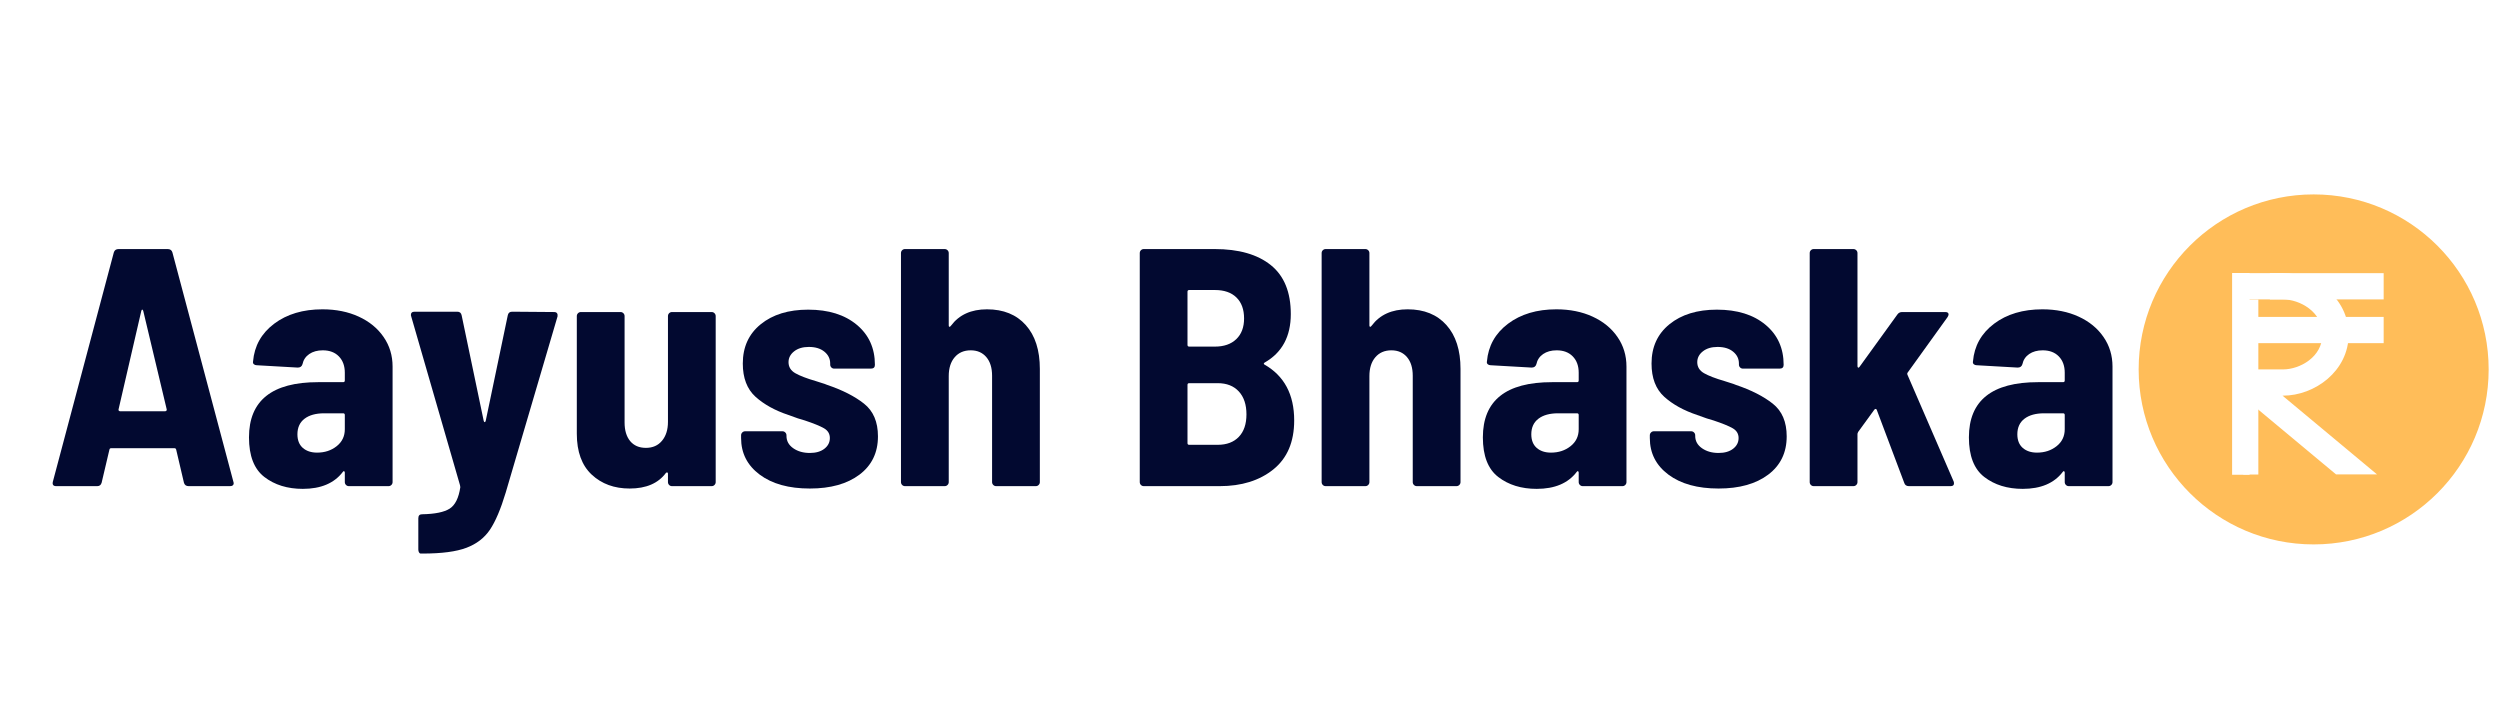 <?xml version="1.0" encoding="UTF-8"?> <svg xmlns="http://www.w3.org/2000/svg" xmlns:xlink="http://www.w3.org/1999/xlink" width="1050" viewBox="0 0 1050 300" height="300" version="1.0"><defs><g id="a"><path d="M 60.172 0 C 59.129 0 58.469 -0.473 58.188 -1.422 L 54.922 -15.359 C 54.816 -15.742 54.578 -15.938 54.203 -15.938 L 27.594 -15.938 C 27.219 -15.938 26.984 -15.742 26.891 -15.359 L 23.609 -1.422 C 23.328 -0.473 22.711 0 21.766 0 L 4.547 0 C 3.316 0 2.844 -0.613 3.125 -1.844 L 28.734 -98.156 C 29.023 -99.102 29.691 -99.578 30.734 -99.578 L 51.359 -99.578 C 52.398 -99.578 53.062 -99.102 53.344 -98.156 L 78.953 -1.844 L 79.094 -1.281 C 79.094 -0.426 78.57 0 77.531 0 Z M 30.734 -32.297 C 30.641 -32.016 30.688 -31.801 30.875 -31.656 C 31.062 -31.508 31.25 -31.438 31.438 -31.438 L 50.219 -31.438 C 50.406 -31.438 50.594 -31.508 50.781 -31.656 C 50.977 -31.801 51.031 -32.016 50.938 -32.297 L 41.109 -73.547 C 41.016 -73.93 40.875 -74.125 40.688 -74.125 C 40.5 -74.125 40.359 -73.93 40.266 -73.547 Z M 30.734 -32.297"></path></g><g id="b"><path d="M 34.281 -74.266 C 39.977 -74.266 45.051 -73.242 49.5 -71.203 C 53.957 -69.16 57.441 -66.312 59.953 -62.656 C 62.473 -59.008 63.734 -54.863 63.734 -50.219 L 63.734 -1.703 C 63.734 -1.234 63.566 -0.832 63.234 -0.5 C 62.898 -0.164 62.5 0 62.031 0 L 45.375 0 C 44.906 0 44.504 -0.164 44.172 -0.5 C 43.836 -0.832 43.672 -1.234 43.672 -1.703 L 43.672 -5.688 C 43.672 -5.977 43.578 -6.172 43.391 -6.266 C 43.203 -6.359 43.016 -6.258 42.828 -5.969 C 39.223 -1.227 33.625 1.141 26.031 1.141 C 19.582 1.141 14.203 -0.52 9.891 -3.844 C 5.578 -7.164 3.422 -12.711 3.422 -20.484 C 3.422 -35.941 13.094 -43.672 32.438 -43.672 L 42.969 -43.672 C 43.438 -43.672 43.672 -43.91 43.672 -44.391 L 43.672 -47.656 C 43.672 -50.5 42.844 -52.773 41.188 -54.484 C 39.531 -56.191 37.273 -57.047 34.422 -57.047 C 32.148 -57.047 30.254 -56.523 28.734 -55.484 C 27.223 -54.441 26.273 -53.02 25.891 -51.219 C 25.609 -50.27 24.945 -49.797 23.906 -49.797 L 6.688 -50.781 C 6.207 -50.781 5.801 -50.922 5.469 -51.203 C 5.145 -51.492 5.031 -51.879 5.125 -52.359 C 5.688 -58.898 8.645 -64.188 14 -68.219 C 19.363 -72.25 26.125 -74.266 34.281 -74.266 Z M 32.016 -14.078 C 35.234 -14.078 37.977 -14.977 40.25 -16.781 C 42.531 -18.582 43.672 -20.957 43.672 -23.906 L 43.672 -29.875 C 43.672 -30.352 43.438 -30.594 42.969 -30.594 L 35 -30.594 C 31.488 -30.594 28.738 -29.832 26.75 -28.312 C 24.758 -26.789 23.766 -24.609 23.766 -21.766 C 23.766 -19.297 24.52 -17.395 26.031 -16.062 C 27.551 -14.738 29.547 -14.078 32.016 -14.078 Z M 32.016 -14.078"></path></g><g id="c"><path d="M 6.266 28.312 C 5.973 28.312 5.734 28.145 5.547 27.812 C 5.359 27.477 5.266 27.078 5.266 26.609 L 5.266 13.516 C 5.266 12.379 5.785 11.812 6.828 11.812 C 12.234 11.719 16.098 10.93 18.422 9.453 C 20.742 7.984 22.238 4.973 22.906 0.422 L 22.766 -0.422 L 2.281 -71.281 L 2.141 -71.844 C 2.141 -72.789 2.66 -73.266 3.703 -73.266 L 21.625 -73.266 C 22.664 -73.266 23.281 -72.742 23.469 -71.703 L 32.719 -27.453 C 32.812 -27.078 32.953 -26.891 33.141 -26.891 C 33.336 -26.891 33.484 -27.078 33.578 -27.453 L 42.828 -71.703 C 43.016 -72.742 43.629 -73.266 44.672 -73.266 L 62.312 -73.125 C 62.883 -73.125 63.285 -72.957 63.516 -72.625 C 63.754 -72.289 63.828 -71.844 63.734 -71.281 L 41.969 2.703 C 39.883 9.629 37.68 14.82 35.359 18.281 C 33.035 21.738 29.738 24.273 25.469 25.891 C 21.195 27.504 15.078 28.312 7.109 28.312 Z M 6.266 28.312"></path></g><g id="d"><path d="M 44.109 -71.422 C 44.109 -71.891 44.27 -72.289 44.594 -72.625 C 44.926 -72.957 45.332 -73.125 45.812 -73.125 L 62.453 -73.125 C 62.93 -73.125 63.332 -72.957 63.656 -72.625 C 63.988 -72.289 64.156 -71.891 64.156 -71.422 L 64.156 -1.703 C 64.156 -1.234 63.988 -0.832 63.656 -0.5 C 63.332 -0.164 62.93 0 62.453 0 L 45.812 0 C 45.332 0 44.926 -0.164 44.594 -0.5 C 44.27 -0.832 44.109 -1.234 44.109 -1.703 L 44.109 -5.266 C 44.109 -5.547 44.008 -5.707 43.812 -5.75 C 43.625 -5.801 43.438 -5.734 43.25 -5.547 C 40.02 -1.18 34.945 1 28.031 1 C 21.582 1 16.27 -0.941 12.094 -4.828 C 7.914 -8.723 5.828 -14.461 5.828 -22.047 L 5.828 -71.422 C 5.828 -71.891 5.992 -72.289 6.328 -72.625 C 6.66 -72.957 7.066 -73.125 7.547 -73.125 L 24.188 -73.125 C 24.656 -73.125 25.055 -72.957 25.391 -72.625 C 25.723 -72.289 25.891 -71.891 25.891 -71.422 L 25.891 -26.75 C 25.891 -23.426 26.672 -20.816 28.234 -18.922 C 29.805 -17.023 32.016 -16.078 34.859 -16.078 C 37.703 -16.078 39.953 -17.07 41.609 -19.062 C 43.273 -21.051 44.109 -23.707 44.109 -27.031 Z M 44.109 -71.422"></path></g><g id="e"><path d="M 33.141 1 C 24.328 1 17.312 -0.941 12.094 -4.828 C 6.875 -8.723 4.266 -13.848 4.266 -20.203 L 4.266 -21.344 C 4.266 -21.812 4.43 -22.211 4.766 -22.547 C 5.098 -22.879 5.5 -23.047 5.969 -23.047 L 21.625 -23.047 C 22.094 -23.047 22.492 -22.879 22.828 -22.547 C 23.16 -22.211 23.328 -21.812 23.328 -21.344 L 23.328 -21.062 C 23.328 -18.969 24.273 -17.254 26.172 -15.922 C 28.066 -14.598 30.391 -13.938 33.141 -13.938 C 35.703 -13.938 37.742 -14.531 39.266 -15.719 C 40.785 -16.906 41.547 -18.398 41.547 -20.203 C 41.547 -22.004 40.711 -23.379 39.047 -24.328 C 37.391 -25.273 34.711 -26.363 31.016 -27.594 C 29.492 -27.977 27.219 -28.738 24.188 -29.875 C 18.5 -31.77 13.875 -34.328 10.312 -37.547 C 6.758 -40.773 4.984 -45.426 4.984 -51.5 C 4.984 -58.426 7.492 -63.926 12.516 -68 C 17.547 -72.082 24.188 -74.125 32.438 -74.125 C 40.969 -74.125 47.77 -72.008 52.844 -67.781 C 57.926 -63.562 60.469 -57.945 60.469 -50.938 C 60.469 -49.883 59.895 -49.359 58.75 -49.359 L 43.391 -49.359 C 42.91 -49.359 42.504 -49.523 42.172 -49.859 C 41.848 -50.191 41.688 -50.598 41.688 -51.078 L 41.688 -51.5 C 41.688 -53.488 40.879 -55.145 39.266 -56.469 C 37.648 -57.801 35.469 -58.469 32.719 -58.469 C 30.156 -58.469 28.094 -57.848 26.531 -56.609 C 24.969 -55.379 24.188 -53.863 24.188 -52.062 C 24.188 -50.07 25.133 -48.531 27.031 -47.438 C 28.926 -46.352 31.816 -45.242 35.703 -44.109 C 36.555 -43.816 37.383 -43.551 38.188 -43.312 C 39 -43.082 39.738 -42.82 40.406 -42.531 C 46.852 -40.352 52.02 -37.723 55.906 -34.641 C 59.801 -31.555 61.75 -26.977 61.75 -20.906 C 61.75 -14.082 59.16 -8.723 53.984 -4.828 C 48.816 -0.941 41.867 1 33.141 1 Z M 33.141 1"></path></g><g id="f"><path d="M 42.531 -74.266 C 49.457 -74.266 54.891 -72.055 58.828 -67.641 C 62.766 -63.234 64.734 -57.094 64.734 -49.219 L 64.734 -1.703 C 64.734 -1.234 64.566 -0.832 64.234 -0.5 C 63.898 -0.164 63.5 0 63.031 0 L 46.375 0 C 45.906 0 45.504 -0.164 45.172 -0.5 C 44.836 -0.832 44.672 -1.234 44.672 -1.703 L 44.672 -46.375 C 44.672 -49.695 43.863 -52.305 42.25 -54.203 C 40.633 -56.098 38.453 -57.047 35.703 -57.047 C 32.859 -57.047 30.609 -56.07 28.953 -54.125 C 27.297 -52.188 26.469 -49.555 26.469 -46.234 L 26.469 -1.703 C 26.469 -1.234 26.301 -0.832 25.969 -0.5 C 25.633 -0.164 25.227 0 24.75 0 L 8.109 0 C 7.629 0 7.223 -0.164 6.891 -0.5 C 6.566 -0.832 6.406 -1.234 6.406 -1.703 L 6.406 -97.875 C 6.406 -98.352 6.566 -98.754 6.891 -99.078 C 7.223 -99.41 7.629 -99.578 8.109 -99.578 L 24.75 -99.578 C 25.227 -99.578 25.633 -99.41 25.969 -99.078 C 26.301 -98.754 26.469 -98.352 26.469 -97.875 L 26.469 -67.438 C 26.469 -67.145 26.562 -66.973 26.75 -66.922 C 26.938 -66.879 27.172 -67.051 27.453 -67.438 C 30.867 -71.988 35.895 -74.266 42.531 -74.266 Z M 42.531 -74.266"></path></g><g id="h"><path d="M 72.406 -27.594 C 72.406 -18.582 69.488 -11.727 63.656 -7.031 C 57.832 -2.344 50.316 0 41.109 0 L 9.25 0 C 8.77 0 8.363 -0.164 8.031 -0.5 C 7.707 -0.832 7.547 -1.234 7.547 -1.703 L 7.547 -97.875 C 7.547 -98.352 7.707 -98.754 8.031 -99.078 C 8.363 -99.41 8.77 -99.578 9.25 -99.578 L 38.984 -99.578 C 49.129 -99.578 57 -97.328 62.594 -92.828 C 68.188 -88.328 70.984 -81.473 70.984 -72.266 C 70.984 -62.879 67.332 -56.098 60.031 -51.922 C 59.562 -51.641 59.516 -51.359 59.891 -51.078 C 68.234 -46.328 72.406 -38.5 72.406 -27.594 Z M 28.312 -82.375 C 27.832 -82.375 27.594 -82.133 27.594 -81.656 L 27.594 -59.328 C 27.594 -58.848 27.832 -58.609 28.312 -58.609 L 39.125 -58.609 C 42.914 -58.609 45.898 -59.648 48.078 -61.734 C 50.266 -63.828 51.359 -66.723 51.359 -70.422 C 51.359 -74.211 50.289 -77.148 48.156 -79.234 C 46.02 -81.328 43.008 -82.375 39.125 -82.375 Z M 40.266 -17.359 C 44.055 -17.359 47.02 -18.473 49.156 -20.703 C 51.289 -22.93 52.359 -26.082 52.359 -30.156 C 52.359 -34.238 51.289 -37.441 49.156 -39.766 C 47.02 -42.086 44.055 -43.25 40.266 -43.25 L 28.312 -43.25 C 27.832 -43.25 27.594 -43.008 27.594 -42.531 L 27.594 -18.062 C 27.594 -17.594 27.832 -17.359 28.312 -17.359 Z M 40.266 -17.359"></path></g><g id="i"><path d="M 8.109 0 C 7.629 0 7.223 -0.164 6.891 -0.5 C 6.566 -0.832 6.406 -1.234 6.406 -1.703 L 6.406 -97.875 C 6.406 -98.352 6.566 -98.754 6.891 -99.078 C 7.223 -99.41 7.629 -99.578 8.109 -99.578 L 24.75 -99.578 C 25.227 -99.578 25.633 -99.41 25.969 -99.078 C 26.301 -98.754 26.469 -98.352 26.469 -97.875 L 26.469 -50.359 C 26.469 -50.078 26.562 -49.891 26.75 -49.797 C 26.938 -49.703 27.125 -49.797 27.312 -50.078 L 43.25 -72.125 C 43.719 -72.789 44.379 -73.125 45.234 -73.125 L 63.312 -73.125 C 64.258 -73.125 64.734 -72.789 64.734 -72.125 C 64.734 -71.844 64.586 -71.461 64.297 -70.984 L 47.516 -47.656 C 47.328 -47.375 47.328 -47.039 47.516 -46.656 L 66.859 -1.984 C 66.953 -1.797 67 -1.516 67 -1.141 C 67 -0.379 66.523 0 65.578 0 L 48.078 0 C 47.035 0 46.375 -0.473 46.094 -1.422 L 34.578 -32.016 C 34.473 -32.297 34.328 -32.438 34.141 -32.438 C 33.953 -32.438 33.766 -32.344 33.578 -32.156 L 26.75 -22.766 C 26.562 -22.379 26.469 -22.094 26.469 -21.906 L 26.469 -1.703 C 26.469 -1.234 26.301 -0.832 25.969 -0.5 C 25.633 -0.164 25.227 0 24.75 0 Z M 8.109 0"></path></g><clipPath id="j"><path d="M 898.234 81.652 L 1045.234 81.652 L 1045.234 228.652 L 898.234 228.652 Z M 898.234 81.652"></path></clipPath></defs><g fill="#020930"><use xmlns:xlink="http://www.w3.org/1999/xlink" x="19.07" y="204.181" xlink:href="#a" xlink:type="simple" xlink:actuate="onLoad" xlink:show="embed"></use></g><g fill="#020930"><use xmlns:xlink="http://www.w3.org/1999/xlink" x="101.151" y="204.181" xlink:href="#b" xlink:type="simple" xlink:actuate="onLoad" xlink:show="embed"></use></g><g fill="#020930"><use xmlns:xlink="http://www.w3.org/1999/xlink" x="170.429" y="204.181" xlink:href="#c" xlink:type="simple" xlink:actuate="onLoad" xlink:show="embed"></use></g><g fill="#020930"><use xmlns:xlink="http://www.w3.org/1999/xlink" x="236.434" y="204.181" xlink:href="#d" xlink:type="simple" xlink:actuate="onLoad" xlink:show="embed"></use></g><g fill="#020930"><use xmlns:xlink="http://www.w3.org/1999/xlink" x="306.992" y="204.181" xlink:href="#e" xlink:type="simple" xlink:actuate="onLoad" xlink:show="embed"></use></g><g fill="#020930"><use xmlns:xlink="http://www.w3.org/1999/xlink" x="372.002" y="204.181" xlink:href="#f" xlink:type="simple" xlink:actuate="onLoad" xlink:show="embed"></use></g><g fill="#020930"><use xmlns:xlink="http://www.w3.org/1999/xlink" x="442.703" y="204.181" xlink:href="#g" xlink:type="simple" xlink:actuate="onLoad" xlink:show="embed"></use></g><g fill="#020930"><use xmlns:xlink="http://www.w3.org/1999/xlink" x="471.153" y="204.181" xlink:href="#h" xlink:type="simple" xlink:actuate="onLoad" xlink:show="embed"></use></g><g fill="#020930"><use xmlns:xlink="http://www.w3.org/1999/xlink" x="548.682" y="204.181" xlink:href="#f" xlink:type="simple" xlink:actuate="onLoad" xlink:show="embed"></use></g><g fill="#020930"><use xmlns:xlink="http://www.w3.org/1999/xlink" x="619.382" y="204.181" xlink:href="#b" xlink:type="simple" xlink:actuate="onLoad" xlink:show="embed"></use></g><g fill="#020930"><use xmlns:xlink="http://www.w3.org/1999/xlink" x="688.66" y="204.181" xlink:href="#e" xlink:type="simple" xlink:actuate="onLoad" xlink:show="embed"></use></g><g fill="#020930"><use xmlns:xlink="http://www.w3.org/1999/xlink" x="753.67" y="204.181" xlink:href="#i" xlink:type="simple" xlink:actuate="onLoad" xlink:show="embed"></use></g><g fill="#020930"><use xmlns:xlink="http://www.w3.org/1999/xlink" x="823.517" y="204.181" xlink:href="#b" xlink:type="simple" xlink:actuate="onLoad" xlink:show="embed"></use></g><g clip-path="url(#j)"><path fill="#FFBD59" d="M 1045.234 155.152 C 1045.234 195.738 1012.32 228.652 971.734 228.652 C 931.148 228.652 898.234 195.738 898.234 155.152 C 898.234 114.562 931.148 81.652 971.734 81.652 C 1012.32 81.652 1045.234 114.562 1045.234 155.152 Z M 1045.234 155.152"></path></g><path fill="#FFF" d="M 953.359 114.727 L 1001.137 114.727 L 1001.137 125.75 L 953.359 125.75 Z M 942.336 133.102 L 1001.137 133.102 L 1001.137 144.125 L 942.336 144.125 Z M 942.336 133.102"></path><path fill="#FFF" d="M 958.656 166.176 L 958.871 166.176 C 972.18 166.176 986.434 155.84 986.434 140.449 C 986.434 125.062 972.18 114.727 958.871 114.727 L 942.336 114.727 L 942.336 125.75 L 958.871 125.75 C 965.809 125.75 975.41 130.863 975.41 140.449 C 975.41 150.039 965.809 155.152 958.871 155.152 L 942.336 155.152 L 942.336 166.922 L 981.141 199.25 L 998.352 199.25 Z M 958.656 166.176"></path><path fill="#FFF" d="M 944.82 168.84 L 944.82 114.66 L 937.484 114.66 L 937.484 199.398 L 944.82 199.398 Z M 944.82 168.84"></path><path fill="#FFF" d="M 948.504 172.793 L 948.504 125.801 L 942.18 125.801 L 942.18 199.301 L 948.504 199.301 Z M 948.504 172.793"></path></svg> 